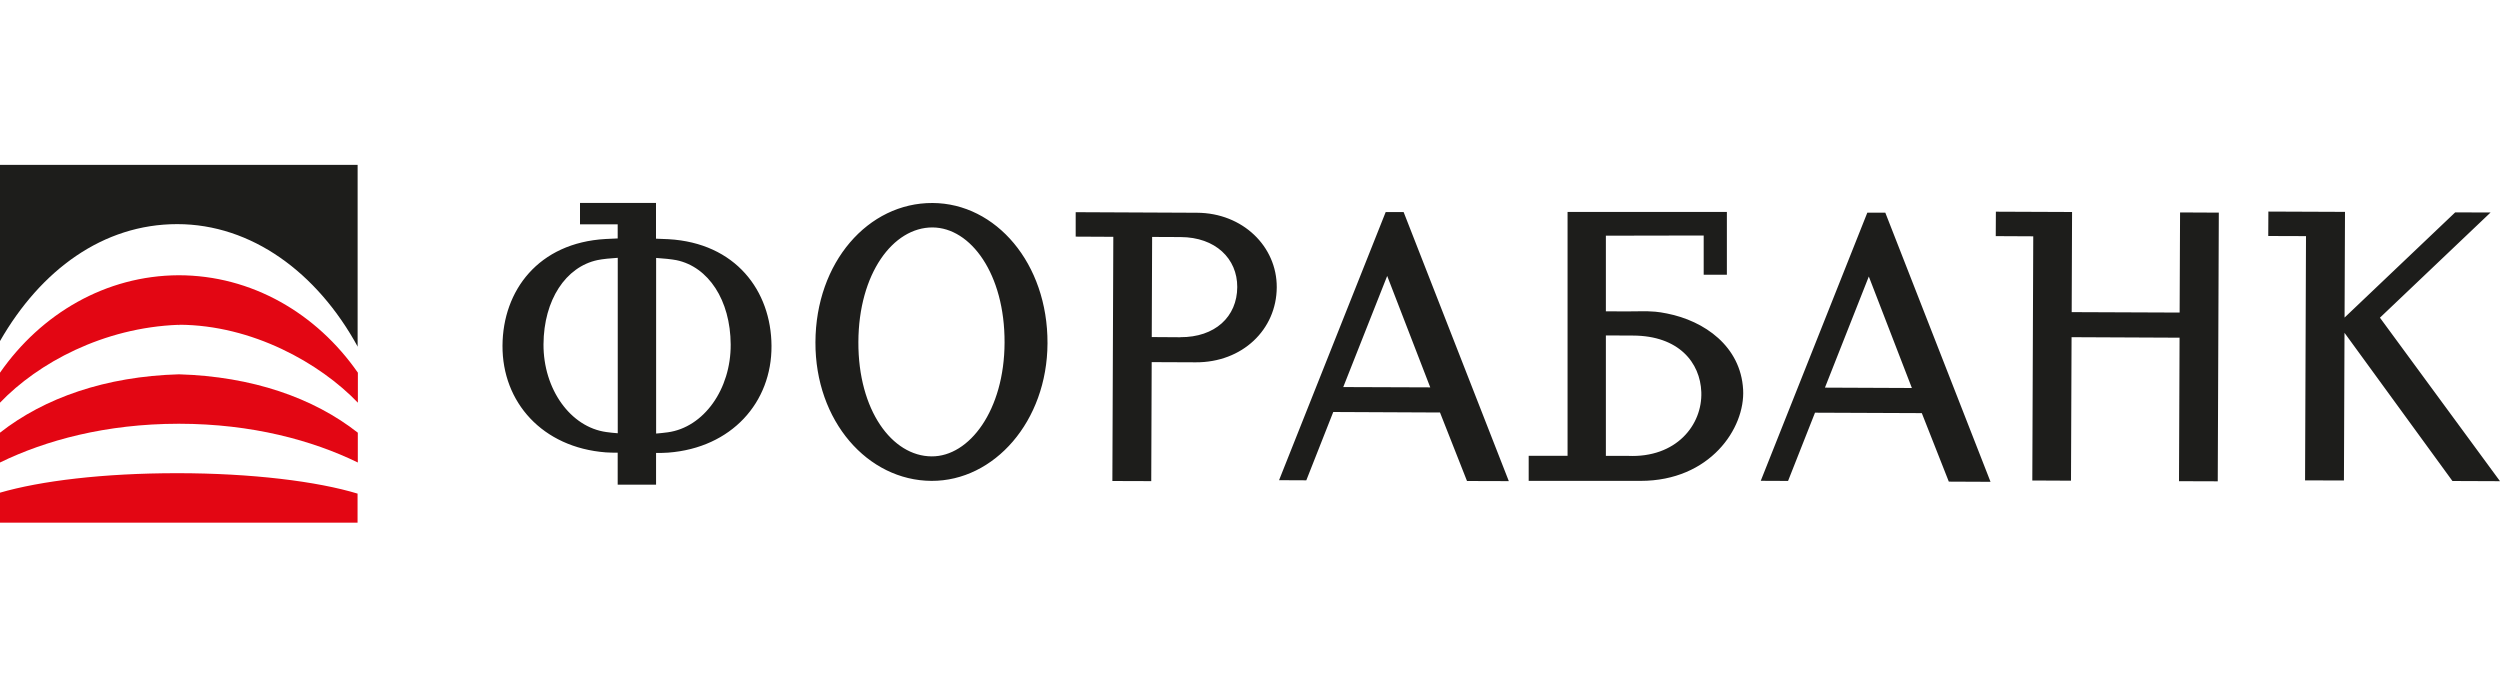 <?xml version="1.0" encoding="UTF-8"?> <svg xmlns="http://www.w3.org/2000/svg" id="_Слой_1" viewBox="0 0 400 110"><defs><style>.cls-1{fill:#e30613;}.cls-2{fill:#1d1d1b;}</style></defs><path class="cls-2" d="m160.73,54.81c-.03,10.84-5.64,18.25-11.67,18.21-6.32-.03-11.77-7.37-11.72-18.31.04-10.94,5.55-18.34,11.86-18.32,6.13.03,11.57,7.47,11.53,18.41m6.87.13c.05-12.8-8.27-22.41-18.39-22.45-10.31-.05-18.7,9.49-18.74,22.28-.05,12.61,8.36,22.13,18.57,22.18,10.02.04,18.51-9.52,18.56-22.01m61.24,7.05l-13.92-.05,7.03-17.78,6.89,17.83Zm12.57,15l-16.83-43.05h-2.87s-17.06,42.9-17.06,42.9l4.36.02,4.31-10.93,17.08.08,4.32,10.96,6.69.02Zm64.5-14.9l-13.92-.06,7.02-17.78,6.89,17.84Zm12.57,15l-16.83-43.05h-2.88s-17.05,42.9-17.05,42.9l4.37.02,4.31-10.92,17.09.07,4.32,10.96,6.69.03Zm81.52-.09l-19.21-26.16,17.7-16.83-5.66-.02-17.7,16.83.07-16.91-12.26-.05-.02,3.91,6.04.02-.15,39.08,6.22.02.09-23.63,17.27,23.71,7.61.03Zm-211.17-23.03l-4.55-.03.06-16.02,4.56.02c5.57.02,9.08,3.45,9.06,8-.02,4.75-3.56,8.05-9.12,8.02m2.68-19.91l-19.41-.09v3.91s6.02.03,6.02.03l-.15,39.07,6.22.02.07-19.04,7.06.03c7.43.03,12.92-5.22,12.95-12.01.03-6.51-5.43-11.89-12.76-11.92m68.95,38.9h-3.53v-19.27l4.33.02c7.35.02,10.77,4.34,10.94,9.04.19,5.25-4,10.56-11.75,10.21m15.84-28.98v-10.05h-19.37s-6.12,0-6.12,0v39.02h-6.22v4.01h17.91c11.09,0,16.75-8.41,16.4-14.61-.39-6.94-6.2-10.99-12.18-12.17-.73-.15-1.33-.24-1.89-.29-1.83-.16-2.44.01-7.89-.06v-12.1l15.65-.03v.63s0,5.65,0,5.65h3.71Zm-171.32,25.4v-28.09c1.06.06,2.52.21,3.27.36,5.09,1.07,8.62,6.38,8.66,13.48.04,7.16-4.3,13.27-10.07,14.06-.58.08-1.28.15-1.86.2m-6.14-28.13v28.08c-.57-.04-1.25-.11-1.81-.19-5.77-.78-10.11-6.89-10.07-14.05.04-7.1,3.57-12.4,8.66-13.47.74-.16,2.16-.3,3.22-.36m6.14-8.78h-12.18v3.42h6.03v2.26c-.7.03-1.47.06-1.95.09-10.75.61-16.43,8.26-16.48,17.05-.06,9.08,6.4,16.31,16.52,17.09.54.04,1.29.05,1.91.05v5.12h6.14v-5.08c.63,0,1.4,0,1.96-.05,10.11-.78,16.57-8.02,16.51-17.09-.05-8.8-5.74-16.45-16.48-17.06-.5-.02-1.28-.06-2-.08v-5.73Zm249.86,44.53l.17-42.98-6.2-.03-.07,16.02-17.27-.07.06-16.02-12.19-.05-.02,3.91,6,.03-.15,39.07,6.19.03.09-22.96,17.28.08-.09,22.96,6.19.02Z"></path><path class="cls-1" d="m57.25,78.99c-6.49-1.98-17.02-3.28-28.89-3.28s-21.85,1.23-28.37,3.12v4.8h57.22v-4.65h.04Z"></path><path class="cls-1" d="m28.7,51.96c11.65.05,22.47,6.12,28.56,12.47v-4.8c-6.59-9.48-16.99-15.59-28.69-15.59h0c-11.65.05-22,6.15-28.57,15.59v4.8c6.09-6.36,16.55-12.02,28.57-12.46h0s0,.04.02.05h.02s.07.03.08-.02c.01-.01.02-.02,0-.03h0s0,0,0,0h0,.02Z"></path><path class="cls-1" d="m28.57,67.81h.06s0-.01,0-.01h.05s0,0,0,0c11.64.01,21.3,2.66,28.55,6.19l.02.04v-4.8c-7.09-5.57-16.9-9-28.62-9.34C16.9,60.22,7.1,63.66,0,69.23v4.8l.02-.04c7.25-3.53,16.9-6.18,28.55-6.19h0Z"></path><path class="cls-2" d="m57.25,55.5c-6.49-11.9-17.02-19.64-28.89-19.64S6.52,43.2,0,54.57v-28.19h57.22v29.13h.04Z"></path></svg> 
